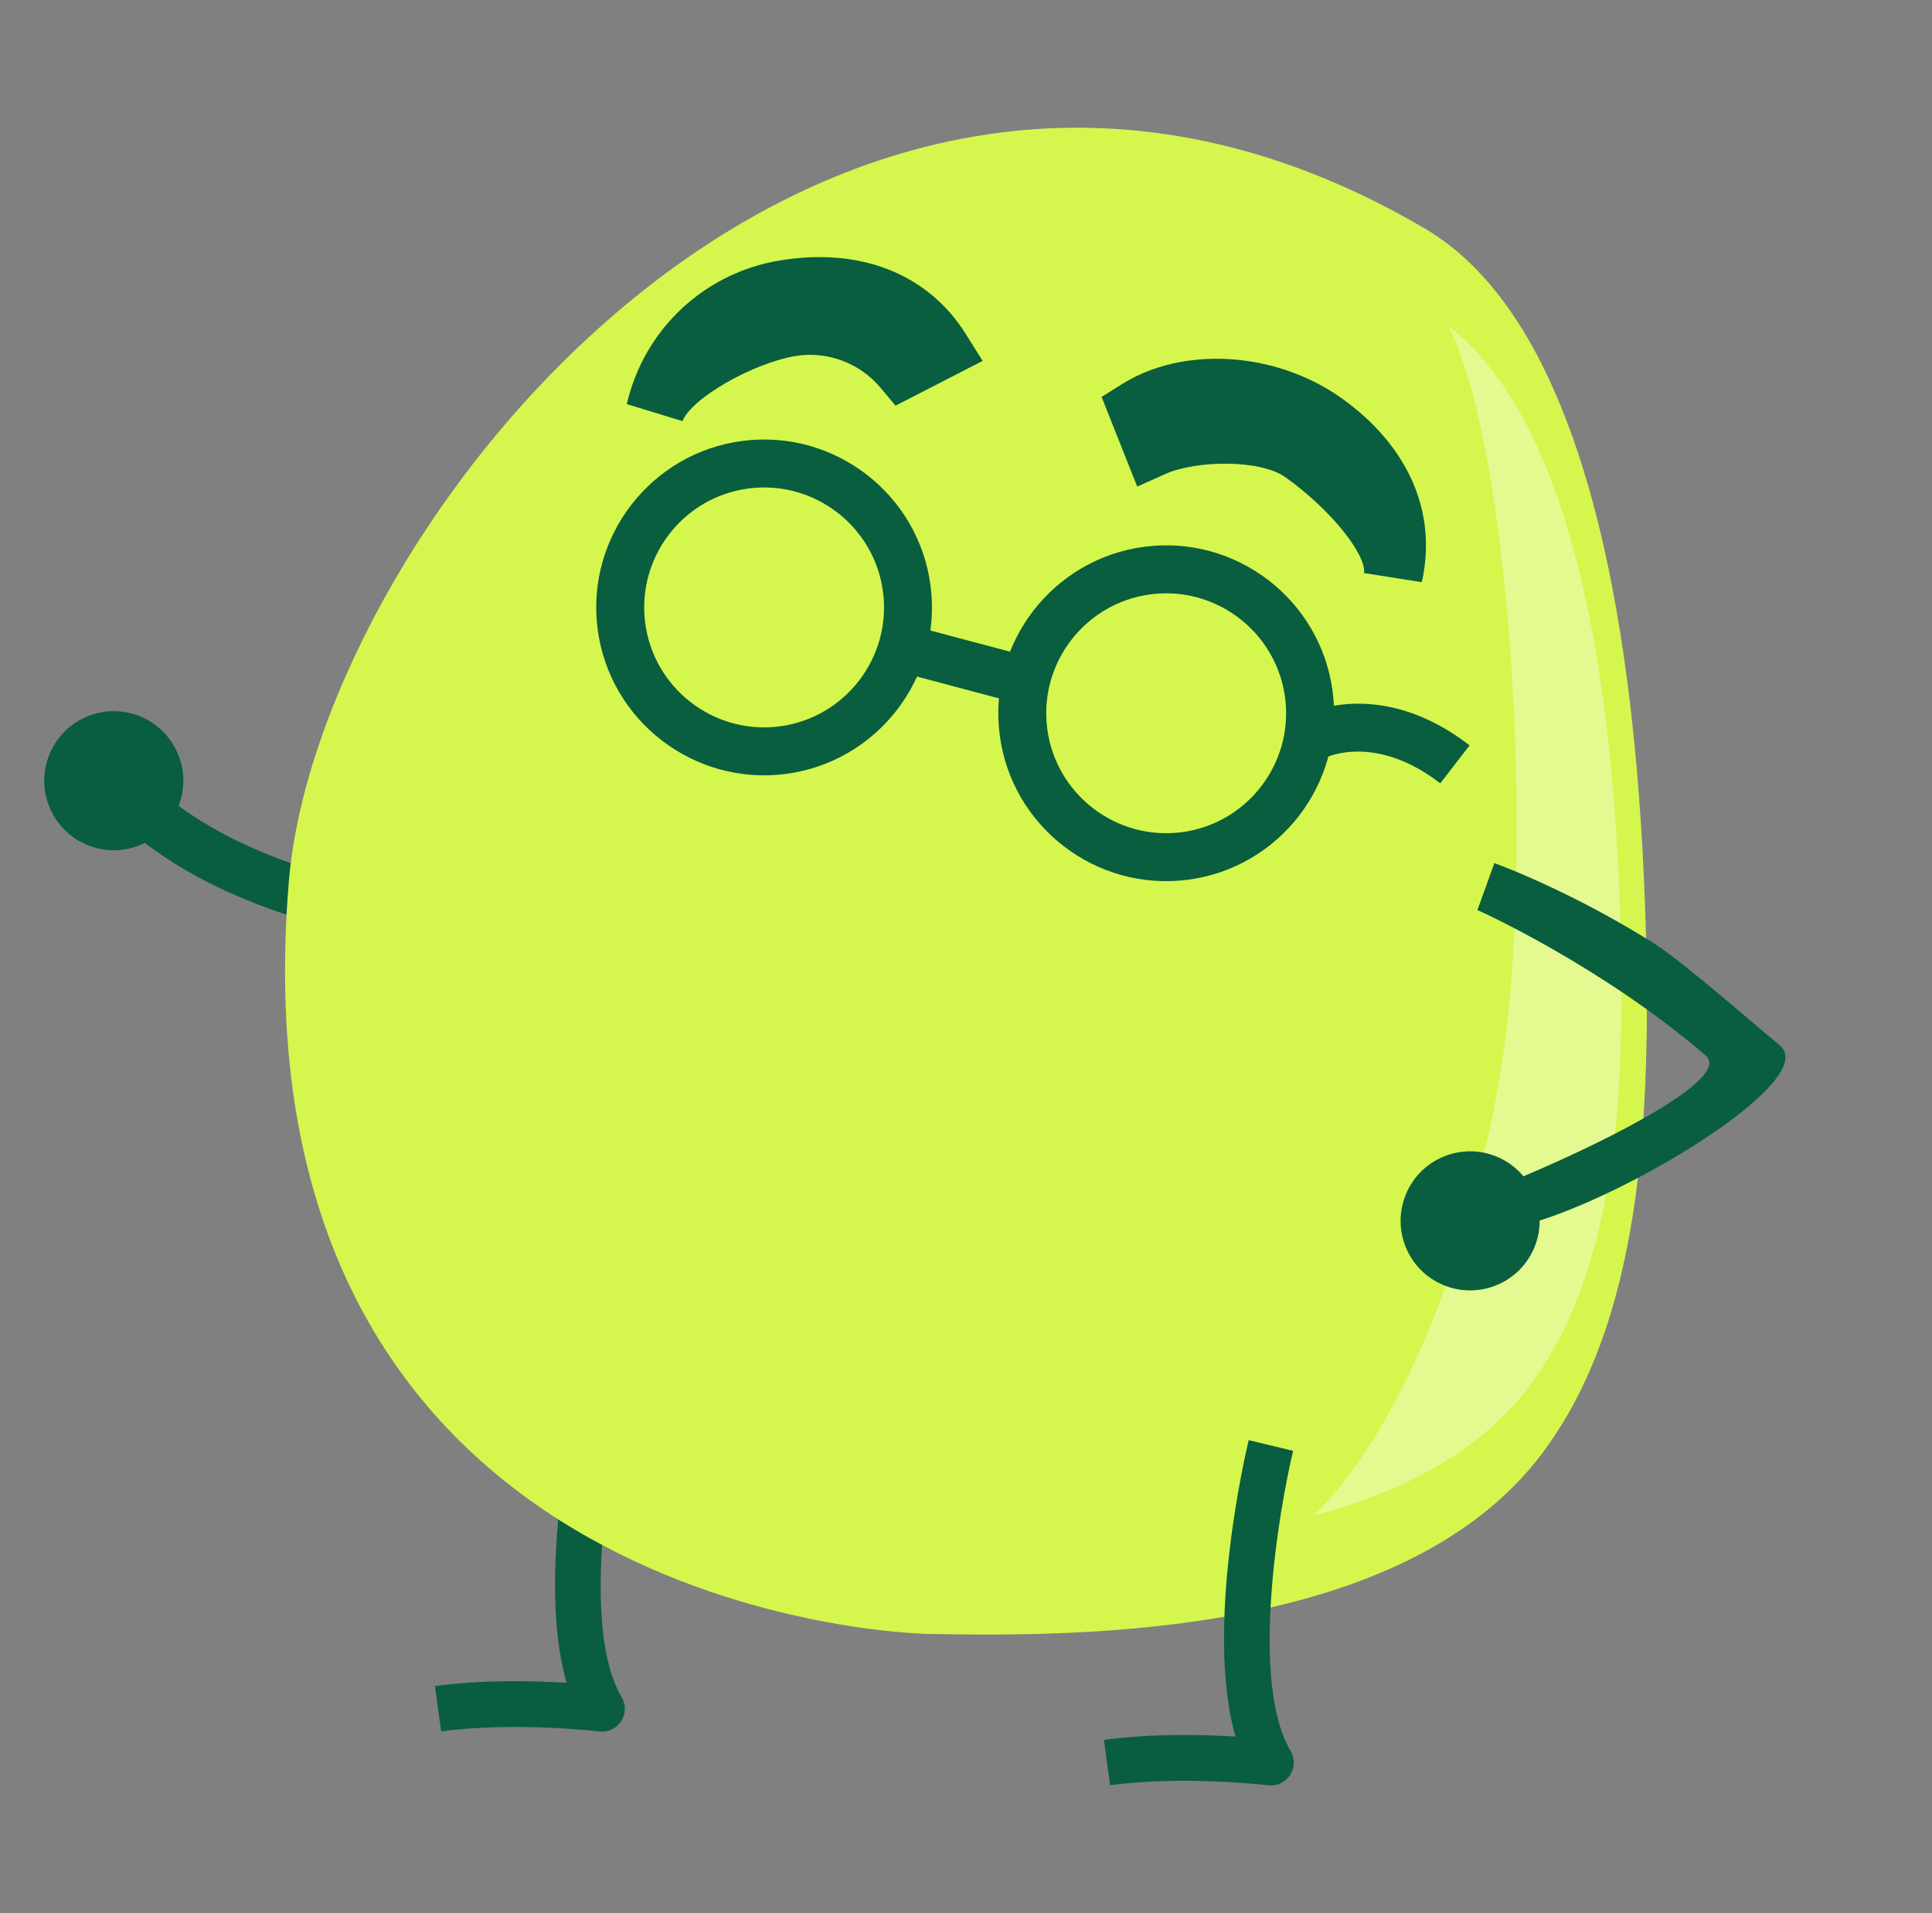 <svg width="101" height="100" viewBox="0 0 101 100" fill="none" xmlns="http://www.w3.org/2000/svg">
<rect x="0" y="0" width="101" height="100" fill="#808080" stroke="none"/>
<path d="M29.737 47.269C29.596 47.276 16.994 47.739 9.335 42.119C9.394 41.967 9.446 41.813 9.485 41.65C9.95 39.698 8.744 37.737 6.791 37.272C4.839 36.806 2.878 38.013 2.413 39.965C1.948 41.917 3.155 43.878 5.107 44.343C5.97 44.55 6.835 44.428 7.57 44.059C10.791 46.504 15.111 48.215 20.468 49.154C24.122 49.795 27.265 49.891 28.818 49.891C29.433 49.891 29.8 49.876 29.848 49.874L29.737 47.269Z" fill="#095E3F"/>
<path d="M31.468 90.511C31.868 90.511 32.246 90.309 32.47 89.968C32.72 89.585 32.728 89.096 32.496 88.702C30.363 85.118 31.87 76.168 32.631 73.022L30.307 72.461C30.2 72.904 27.979 82.257 29.618 87.957C27.874 87.85 25.241 87.789 22.739 88.13L23.061 90.5C26.911 89.976 31.281 90.496 31.324 90.502C31.372 90.509 31.42 90.511 31.468 90.511Z" fill="#095E3F"/>
<path d="M74.463 11.93C82.576 16.683 85.452 31.615 86.002 47.472C86.389 58.63 85.772 69.137 80.6 75.993C73.42 85.513 56.761 85.563 48.594 85.404C44.828 85.333 12.065 82.804 15.098 46.091C16.644 27.413 43.283 -6.335 74.463 11.93Z" fill="#D5F64D"/>
<path d="M66.439 93.323C66.839 93.323 67.218 93.121 67.442 92.78C67.692 92.397 67.7 91.908 67.468 91.515C65.339 87.936 66.844 78.982 67.602 75.834L65.278 75.273C65.172 75.717 62.95 85.069 64.589 90.769C62.846 90.663 60.213 90.602 57.711 90.943L58.033 93.313C61.883 92.789 66.252 93.31 66.296 93.315C66.344 93.321 66.391 93.323 66.439 93.323Z" fill="#095E3F"/>
<path d="M62.092 45.984C66.892 45.362 70.29 40.951 69.668 36.153C69.046 31.353 64.635 27.956 59.837 28.577C55.04 29.199 51.64 33.61 52.261 38.408C52.881 43.208 57.292 46.606 62.092 45.984ZM60.159 31.064C63.587 30.621 66.737 33.049 67.183 36.477C67.626 39.906 65.198 43.056 61.77 43.499C58.342 43.943 55.192 41.514 54.746 38.086C54.303 34.658 56.729 31.508 60.159 31.064Z" fill="#095E3F"/>
<path d="M41.072 40.453C45.872 39.831 49.27 35.42 48.648 30.622C48.027 25.824 43.616 22.424 38.818 23.046C34.018 23.668 30.62 28.079 31.242 32.876C31.863 37.674 36.274 41.074 41.072 40.453ZM39.14 25.531C42.568 25.087 45.718 27.516 46.163 30.944C46.607 34.372 44.179 37.522 40.751 37.968C37.322 38.411 34.172 35.983 33.729 32.555C33.285 29.126 35.711 25.974 39.14 25.531Z" fill="#095E3F"/>
<path d="M47.49 32.651L53.956 34.371L53.312 36.793L46.846 35.074L47.49 32.651Z" fill="#095E3F"/>
<path d="M75.294 40.944L76.826 38.959C72.148 35.348 68.287 37.298 68.126 37.381L68.707 38.491L69.274 39.609C69.38 39.559 71.937 38.352 75.294 40.944Z" fill="#095E3F"/>
<path d="M78.556 55.28C80.222 44.352 78.989 23.428 75.706 17.02C81.954 21.872 84.23 34.287 84.687 47.428C85.026 57.222 84.485 66.441 79.948 72.457C77.282 75.989 73.13 78.037 68.683 79.211C73.645 74.333 77.165 64.415 78.556 55.28Z" fill="#E5F991"/>
<path d="M50.486 17.454L51.37 18.864L46.817 21.204L46.033 20.268C44.943 18.967 43.234 18.332 41.569 18.613C39.322 18.992 36.13 20.832 35.68 22.011L32.766 21.123C33.296 18.828 34.597 16.865 36.382 15.503C37.629 14.55 39.111 13.892 40.729 13.621C44.953 12.906 48.509 14.305 50.486 17.454Z" fill="#095E3F"/>
<path d="M71.313 29.954C71.406 28.913 69.484 26.57 67.2 24.945C65.876 24.001 62.53 24.054 60.907 24.78L59.451 25.433L57.588 20.745L58.669 20.069C60.48 18.938 62.8 18.545 65.095 18.852C66.876 19.09 68.642 19.75 70.14 20.818C73.629 23.303 75.155 26.807 74.326 30.429L71.313 29.954Z" fill="#095E3F"/>
<path d="M73.494 62.431C74.257 60.574 76.383 59.689 78.237 60.452C78.802 60.685 79.274 61.044 79.642 61.483C84.205 59.559 90.528 56.344 89.172 55.176C83.746 50.5 77.335 47.605 77.235 47.568L78.122 45.113C78.168 45.131 78.513 45.255 79.083 45.489C80.52 46.081 83.389 47.365 86.524 49.348C87.983 50.272 91.835 53.652 93.039 54.637C95.133 56.35 85.805 62.111 80.489 63.798C80.492 64.263 80.405 64.739 80.216 65.196C79.452 67.052 77.326 67.937 75.472 67.174C73.615 66.411 72.731 64.287 73.494 62.431Z" fill="#095E3F"/>
</svg>
